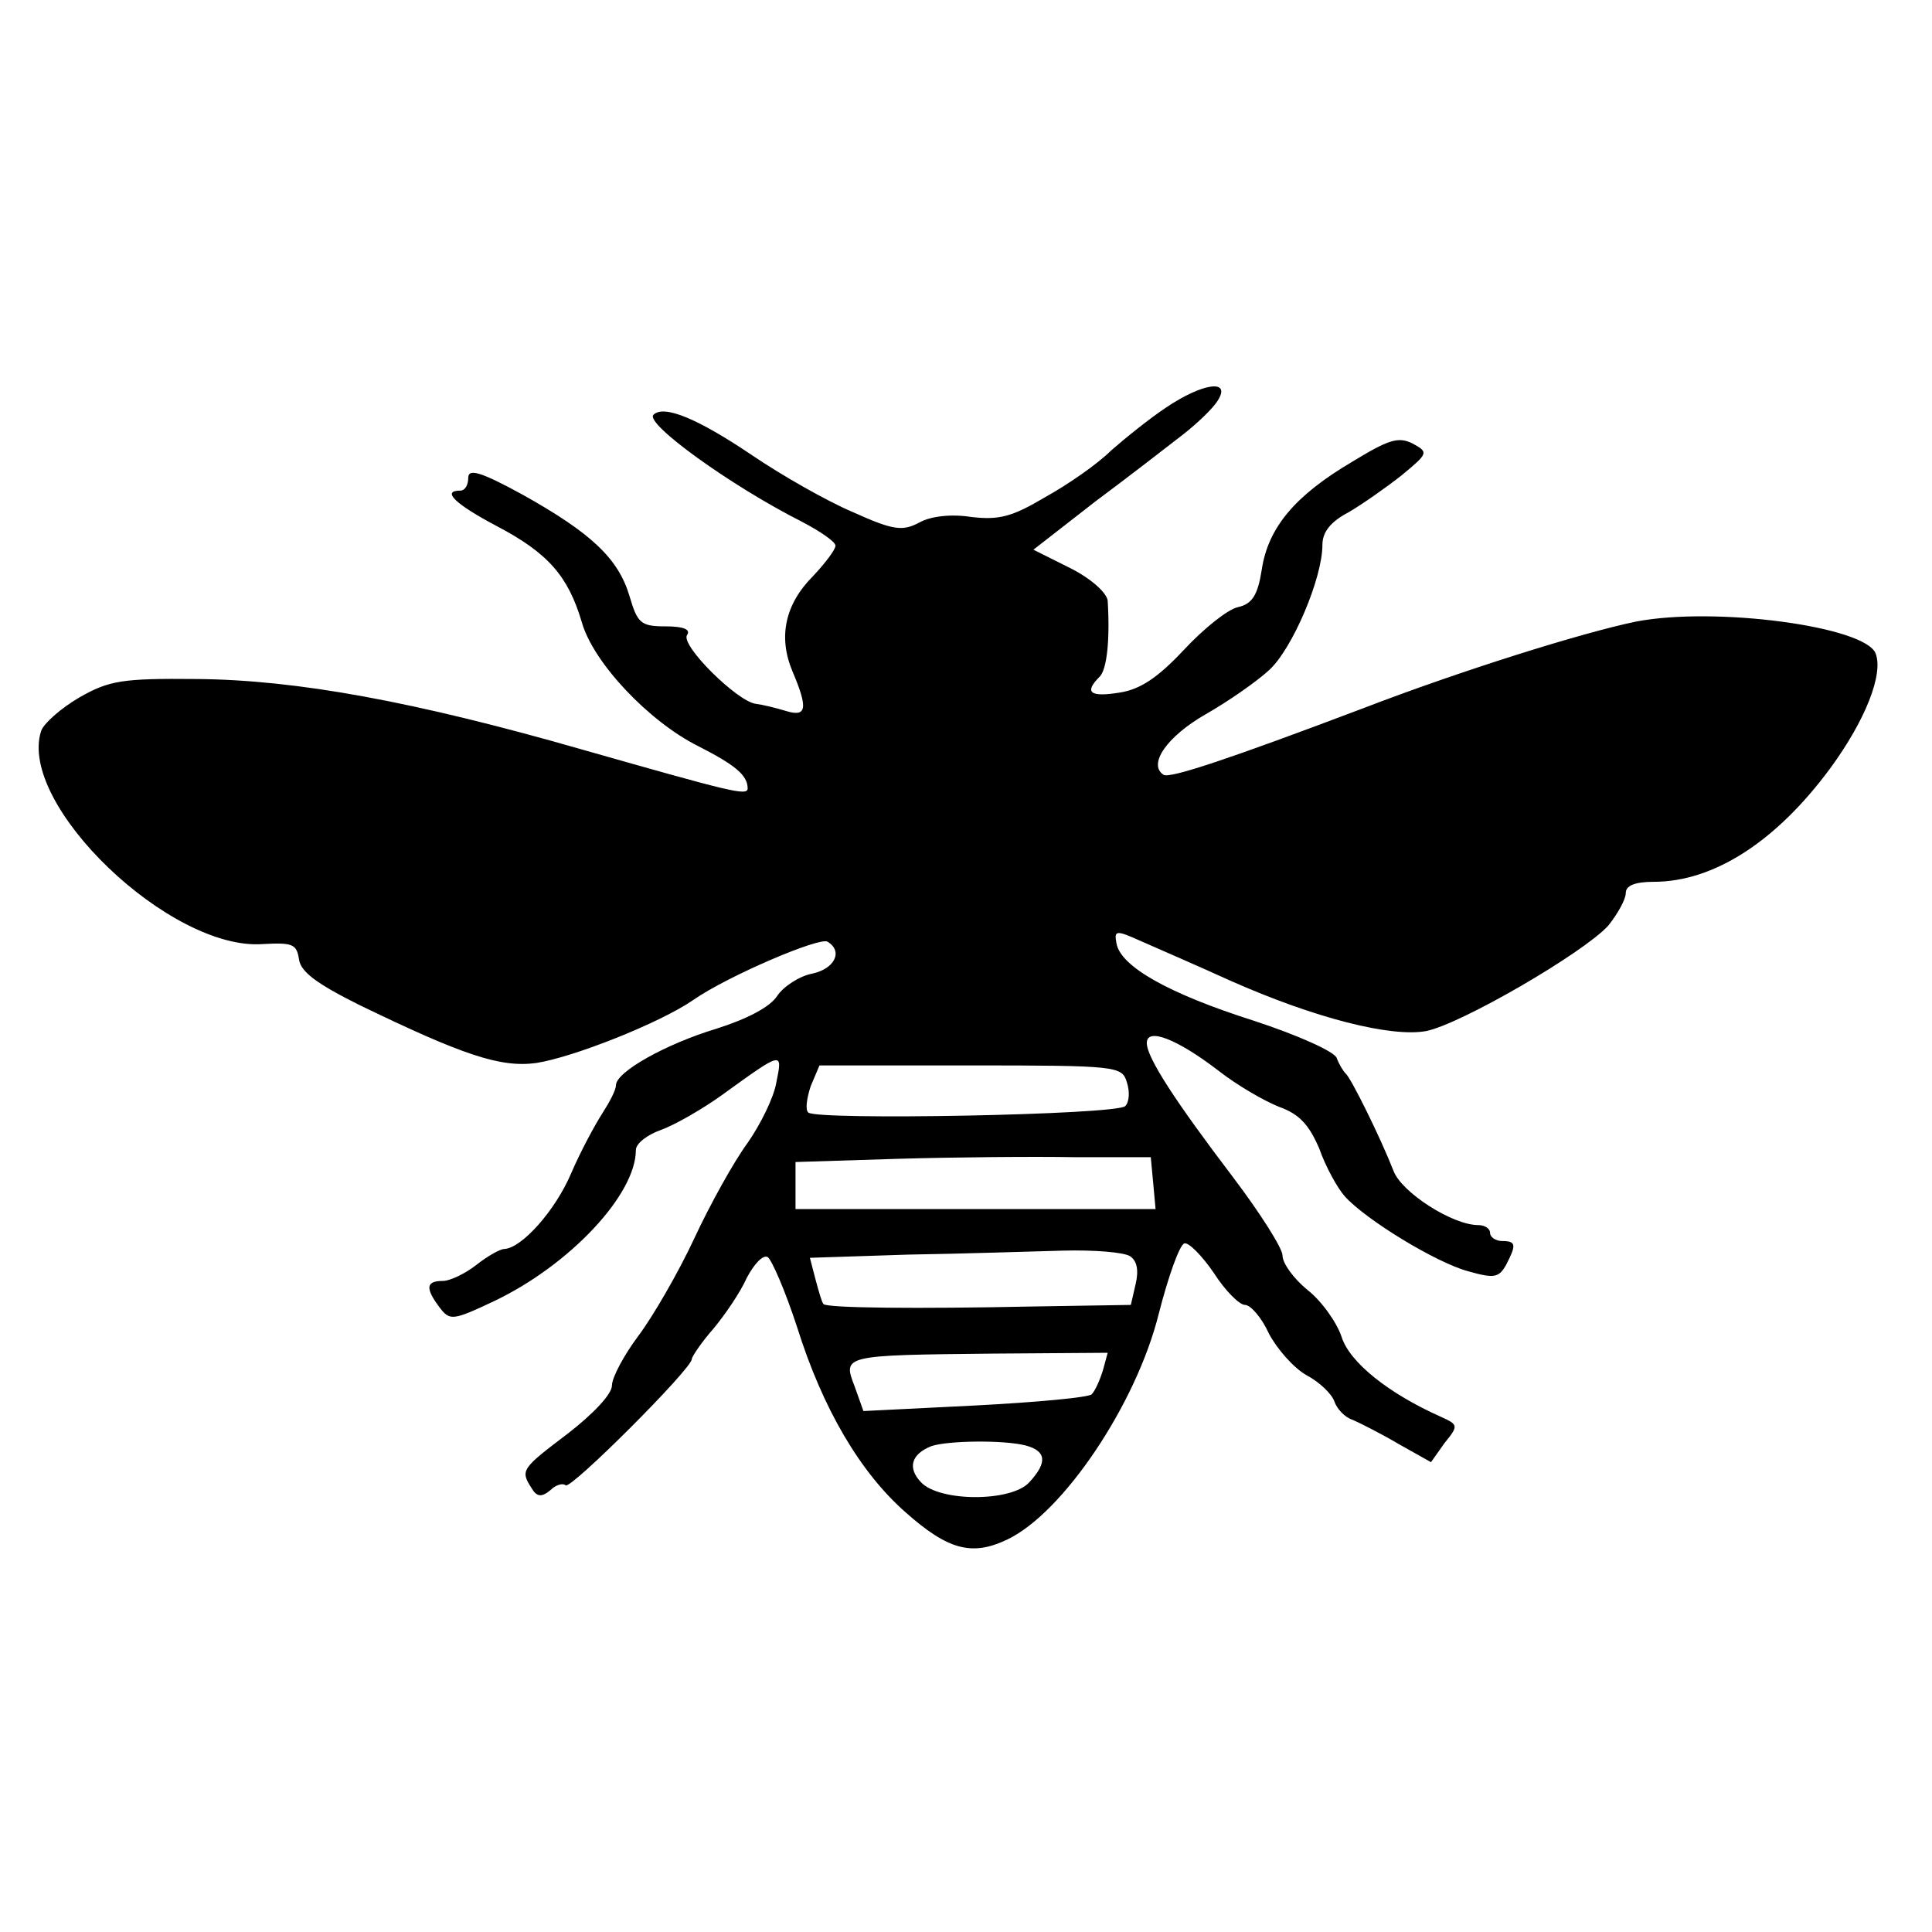 <svg width="50" height="50" viewBox="0 0 50 50" fill="none" xmlns="http://www.w3.org/2000/svg">
<path d="M30.175 10.549C29.741 10.838 29.1 11.355 28.749 11.665C28.419 11.995 27.654 12.532 27.055 12.863C26.187 13.379 25.857 13.462 25.134 13.379C24.617 13.297 24.08 13.359 23.791 13.524C23.357 13.751 23.13 13.73 22.076 13.255C21.394 12.966 20.237 12.305 19.473 11.788C18.068 10.838 17.18 10.466 16.911 10.735C16.684 10.962 18.915 12.573 20.754 13.503C21.229 13.751 21.622 14.02 21.622 14.123C21.622 14.226 21.353 14.578 21.043 14.908C20.32 15.631 20.134 16.478 20.506 17.367C20.919 18.338 20.878 18.565 20.341 18.4C20.072 18.317 19.721 18.234 19.555 18.214C19.08 18.152 17.613 16.706 17.779 16.437C17.882 16.292 17.696 16.21 17.221 16.21C16.581 16.21 16.498 16.127 16.291 15.425C16.002 14.454 15.3 13.793 13.523 12.801C12.428 12.202 12.118 12.119 12.118 12.367C12.118 12.553 12.035 12.697 11.911 12.697C11.415 12.697 11.787 13.049 12.841 13.607C14.184 14.309 14.7 14.908 15.052 16.086C15.341 17.139 16.787 18.668 18.068 19.309C18.998 19.784 19.349 20.052 19.349 20.404C19.349 20.61 18.894 20.486 15.114 19.412C10.734 18.152 7.676 17.594 5.094 17.573C3.152 17.553 2.821 17.614 2.057 18.048C1.561 18.338 1.127 18.73 1.065 18.916C0.445 20.817 4.412 24.618 6.808 24.432C7.573 24.391 7.676 24.432 7.738 24.825C7.779 25.155 8.213 25.465 9.288 26.003C11.973 27.304 12.944 27.635 13.874 27.511C14.824 27.366 17.076 26.478 17.944 25.878C18.832 25.259 21.208 24.246 21.415 24.37C21.828 24.618 21.601 25.073 21.022 25.197C20.692 25.259 20.279 25.527 20.113 25.775C19.927 26.064 19.328 26.374 18.543 26.622C17.242 27.015 15.94 27.738 15.94 28.089C15.94 28.213 15.775 28.523 15.589 28.812C15.403 29.102 15.031 29.783 14.783 30.362C14.37 31.333 13.502 32.304 13.048 32.324C12.944 32.324 12.614 32.51 12.325 32.738C12.035 32.965 11.643 33.151 11.457 33.151C11.023 33.151 11.002 33.337 11.374 33.833C11.643 34.184 11.705 34.184 12.8 33.667C14.742 32.738 16.456 30.919 16.456 29.763C16.456 29.597 16.746 29.37 17.097 29.246C17.448 29.122 18.171 28.709 18.688 28.337C20.258 27.201 20.258 27.201 20.093 28.006C20.031 28.399 19.68 29.102 19.349 29.577C18.998 30.052 18.378 31.168 17.965 32.056C17.552 32.944 16.89 34.081 16.518 34.576C16.147 35.072 15.837 35.651 15.837 35.857C15.837 36.084 15.341 36.601 14.7 37.097C13.502 38.006 13.461 38.047 13.75 38.502C13.895 38.75 14.019 38.75 14.246 38.564C14.39 38.419 14.576 38.378 14.638 38.44C14.762 38.564 17.903 35.423 17.903 35.175C17.903 35.114 18.151 34.742 18.46 34.39C18.77 34.019 19.163 33.44 19.328 33.068C19.514 32.717 19.741 32.469 19.865 32.531C19.969 32.593 20.32 33.399 20.63 34.349C21.291 36.456 22.262 38.109 23.44 39.142C24.535 40.113 25.154 40.279 26.063 39.845C27.51 39.163 29.41 36.333 29.989 33.998C30.237 33.027 30.526 32.221 30.65 32.18C30.753 32.139 31.104 32.49 31.414 32.944C31.704 33.399 32.075 33.771 32.22 33.771C32.365 33.771 32.654 34.101 32.84 34.514C33.047 34.907 33.48 35.403 33.811 35.589C34.162 35.775 34.472 36.084 34.534 36.27C34.596 36.456 34.803 36.684 35.009 36.746C35.195 36.828 35.732 37.097 36.187 37.365L37.034 37.841L37.385 37.345C37.757 36.89 37.736 36.87 37.282 36.663C35.939 36.064 34.926 35.258 34.72 34.597C34.596 34.225 34.203 33.667 33.831 33.378C33.48 33.089 33.191 32.696 33.191 32.49C33.191 32.304 32.613 31.395 31.91 30.465C30.402 28.482 29.679 27.366 29.679 26.994C29.679 26.581 30.464 26.891 31.518 27.697C32.014 28.089 32.737 28.502 33.108 28.647C33.625 28.833 33.873 29.102 34.141 29.721C34.307 30.197 34.617 30.754 34.803 30.961C35.34 31.56 37.158 32.676 38.005 32.903C38.666 33.089 38.79 33.068 38.976 32.738C39.244 32.221 39.244 32.118 38.873 32.118C38.707 32.118 38.563 32.014 38.563 31.911C38.563 31.787 38.418 31.705 38.253 31.705C37.592 31.705 36.269 30.858 36.063 30.3C35.732 29.453 34.968 27.903 34.823 27.779C34.761 27.717 34.658 27.552 34.596 27.387C34.555 27.221 33.584 26.788 32.447 26.416C30.237 25.713 28.997 25.011 28.894 24.412C28.832 24.081 28.873 24.06 29.514 24.35C29.886 24.515 30.939 24.97 31.848 25.383C34.038 26.354 36.001 26.849 36.91 26.684C37.819 26.498 40.98 24.66 41.62 23.957C41.868 23.647 42.075 23.275 42.075 23.11C42.075 22.924 42.302 22.821 42.798 22.821C44.347 22.821 45.959 21.788 47.364 19.887C48.273 18.648 48.748 17.449 48.541 16.912C48.273 16.21 44.389 15.693 42.343 16.086C40.939 16.375 37.778 17.367 35.257 18.338C31.869 19.619 30.278 20.156 30.113 20.052C29.7 19.784 30.195 19.061 31.208 18.482C31.786 18.152 32.53 17.635 32.84 17.346C33.439 16.809 34.224 14.97 34.224 14.102C34.224 13.772 34.431 13.503 34.906 13.255C35.257 13.049 35.877 12.615 36.269 12.305C36.972 11.726 36.972 11.706 36.559 11.479C36.187 11.293 35.939 11.375 34.989 11.954C33.522 12.821 32.819 13.648 32.654 14.743C32.551 15.404 32.406 15.631 32.034 15.714C31.765 15.776 31.146 16.272 30.629 16.829C29.968 17.532 29.514 17.842 28.976 17.924C28.212 18.048 28.047 17.924 28.46 17.511C28.646 17.325 28.729 16.561 28.667 15.549C28.646 15.342 28.233 14.97 27.695 14.701L26.745 14.226L28.336 12.987C29.224 12.326 30.237 11.54 30.609 11.251C30.98 10.962 31.394 10.569 31.518 10.363C31.869 9.805 31.125 9.908 30.175 10.549ZM29.162 28.006C29.245 28.254 29.224 28.523 29.121 28.626C28.894 28.854 21.126 28.998 20.919 28.792C20.836 28.73 20.878 28.42 20.981 28.11L21.208 27.573H25.113C28.915 27.573 29.038 27.593 29.162 28.006ZM29.844 30.61L29.906 31.291H25.258H20.588V30.672V30.073L23.233 29.99C24.679 29.948 26.745 29.928 27.82 29.948H29.782L29.844 30.61ZM29.245 32.51C29.431 32.634 29.472 32.882 29.39 33.233L29.266 33.771L26.724 33.812C23.77 33.874 21.415 33.853 21.312 33.75C21.27 33.709 21.188 33.419 21.105 33.109L20.96 32.552L23.502 32.469C24.906 32.448 26.724 32.386 27.51 32.366C28.315 32.345 29.08 32.407 29.245 32.51ZM28.543 35.465C28.46 35.733 28.336 36.002 28.253 36.084C28.171 36.167 26.828 36.291 25.237 36.374L22.345 36.518L22.117 35.878C21.807 35.072 21.807 35.072 25.712 35.031L28.667 35.01L28.543 35.465ZM26.539 37.407C27.076 37.551 27.117 37.841 26.642 38.357C26.187 38.874 24.307 38.874 23.832 38.357C23.481 37.985 23.584 37.634 24.101 37.427C24.514 37.283 25.96 37.262 26.539 37.407Z" fill="black"/>
</svg>

